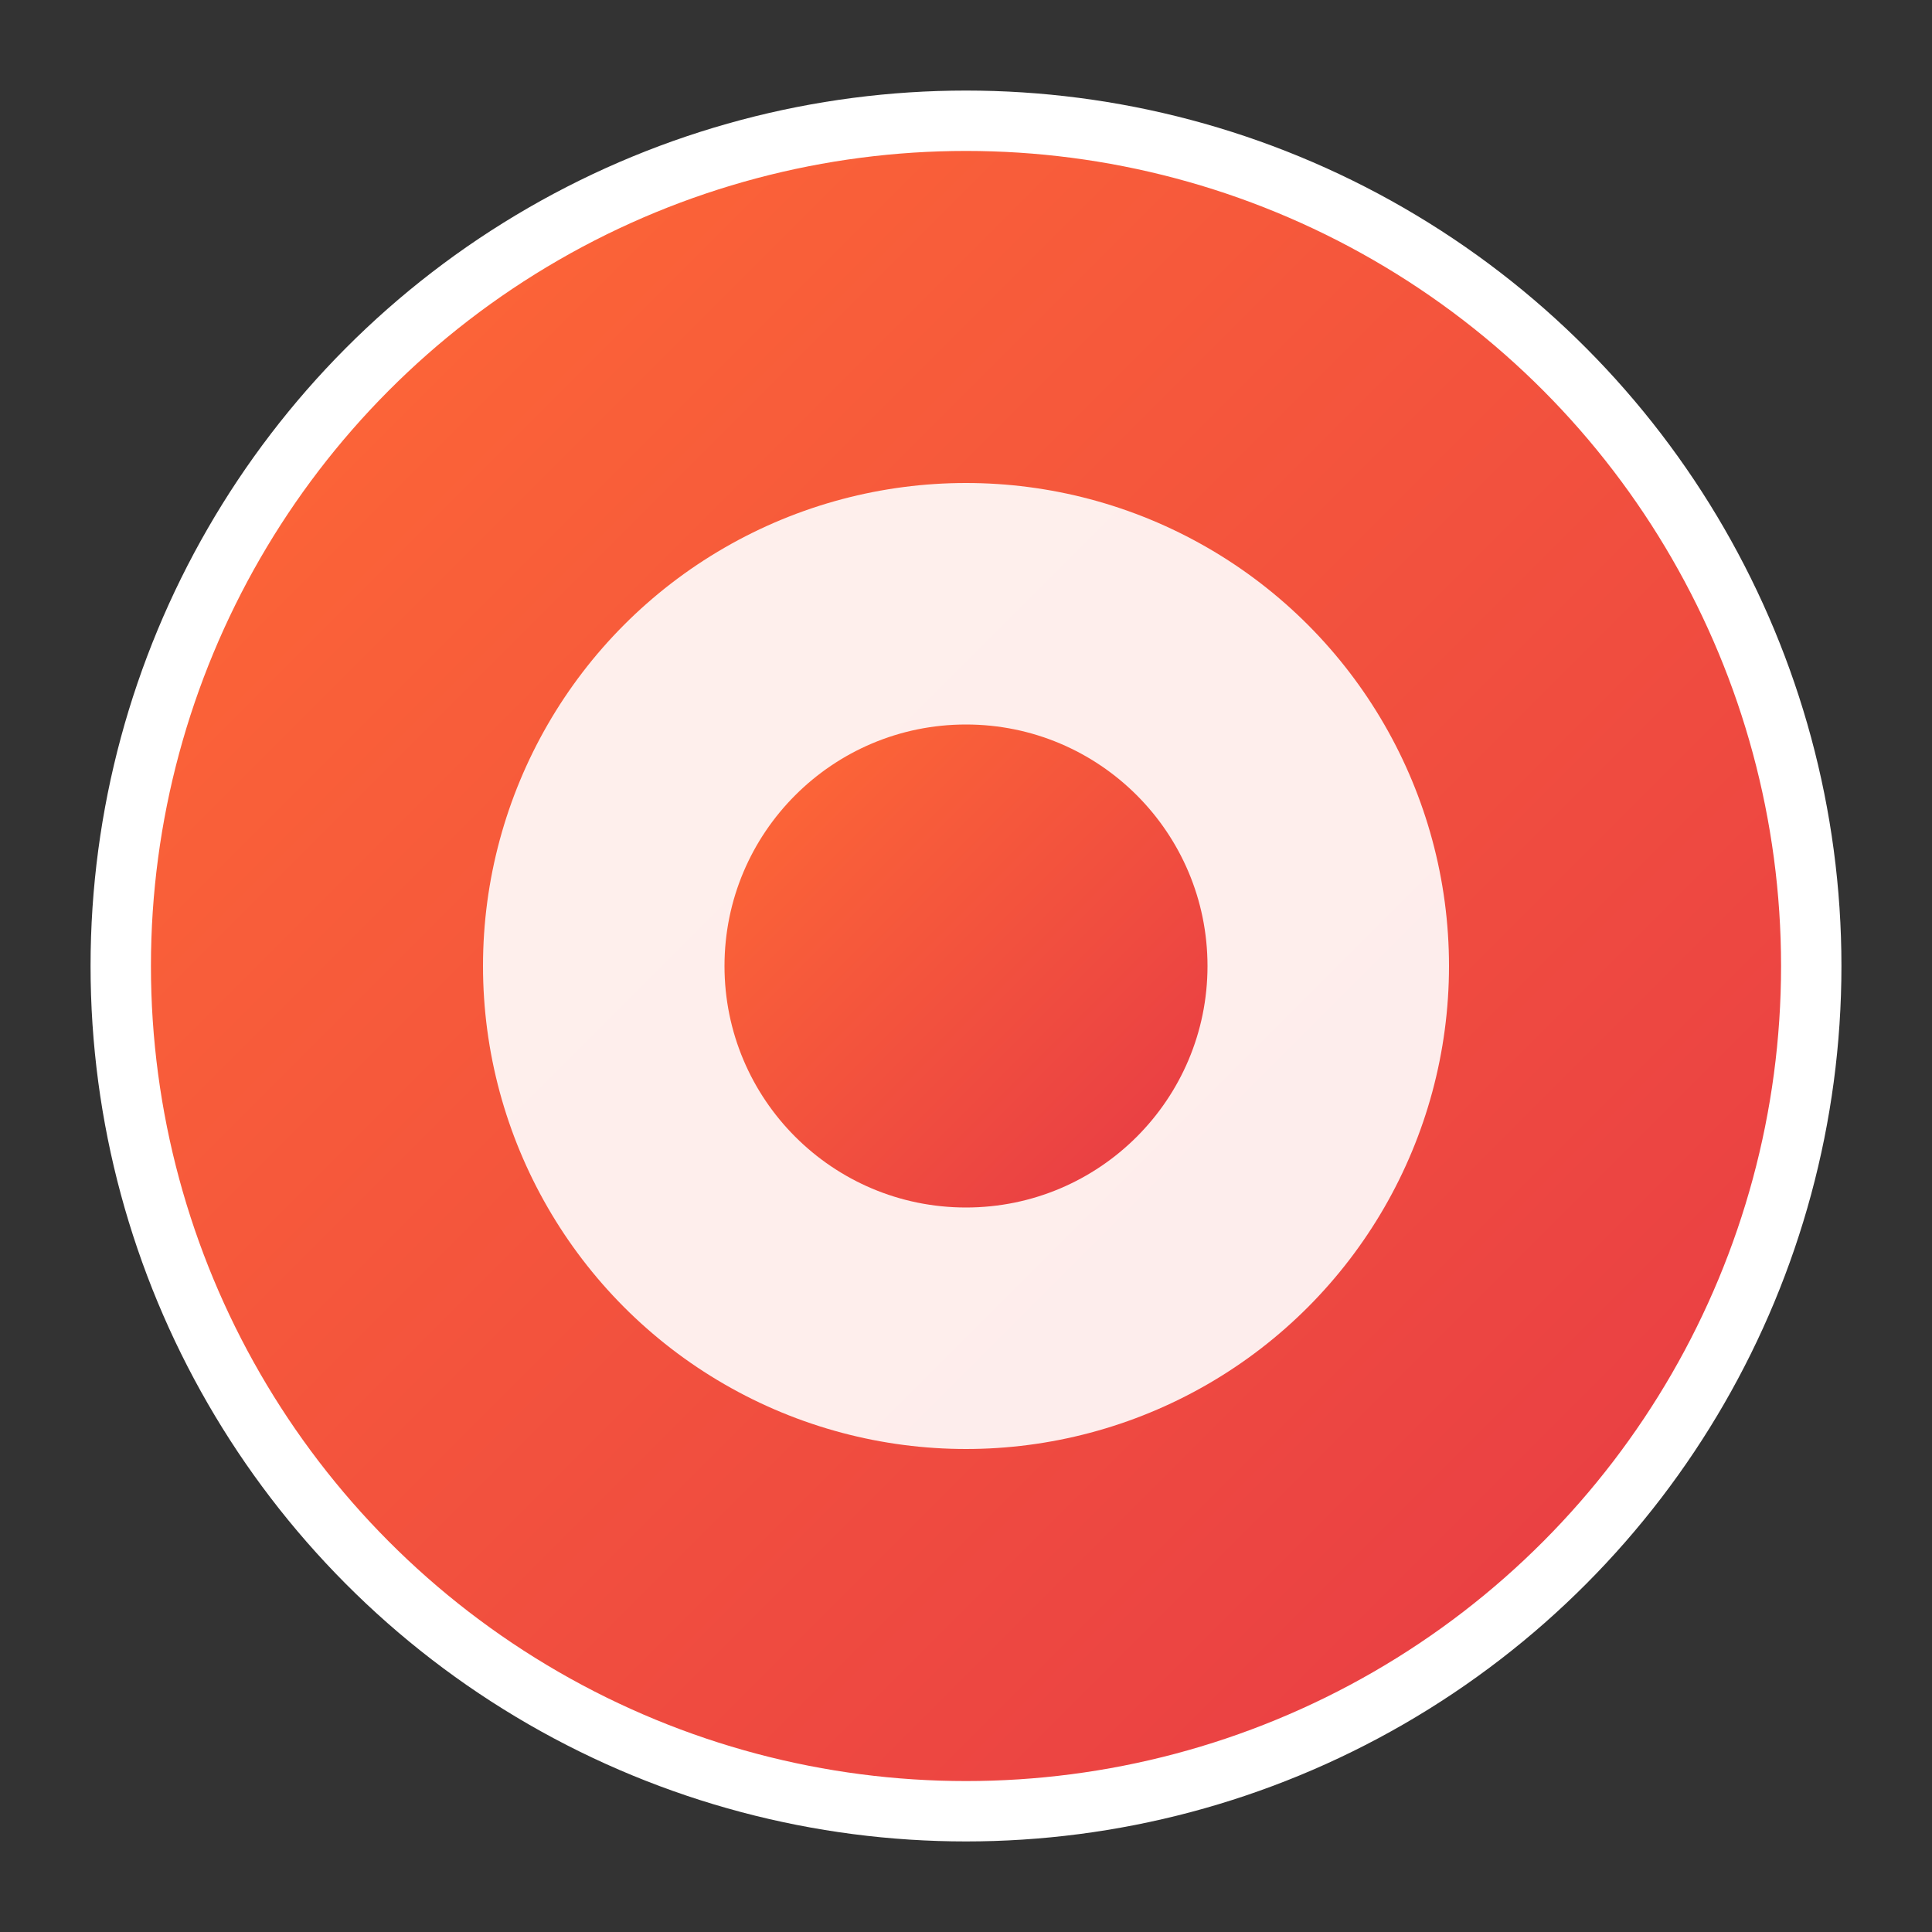 <svg xmlns="http://www.w3.org/2000/svg" width="32" height="32" viewBox="0 0 32 32">
  <rect x="0" y="0" width="32" height="32" fill="#333333" stroke="none"/>
  <defs>
    <linearGradient id="gradient" x1="0%" y1="0%" x2="100%" y2="100%">
      <stop offset="0%" style="stop-color:#FF6B35;stop-opacity:1" />
      <stop offset="100%" style="stop-color:#E63946;stop-opacity:1" />
    </linearGradient>
  </defs>
  <circle cx="16" cy="16" r="14" fill="url(#gradient)" stroke="#fff" stroke-width="1"/>
  <circle cx="16" cy="16" r="8" fill="#fff" opacity="0.9"/>
  <circle cx="16" cy="16" r="4" fill="url(#gradient)"/>
</svg>